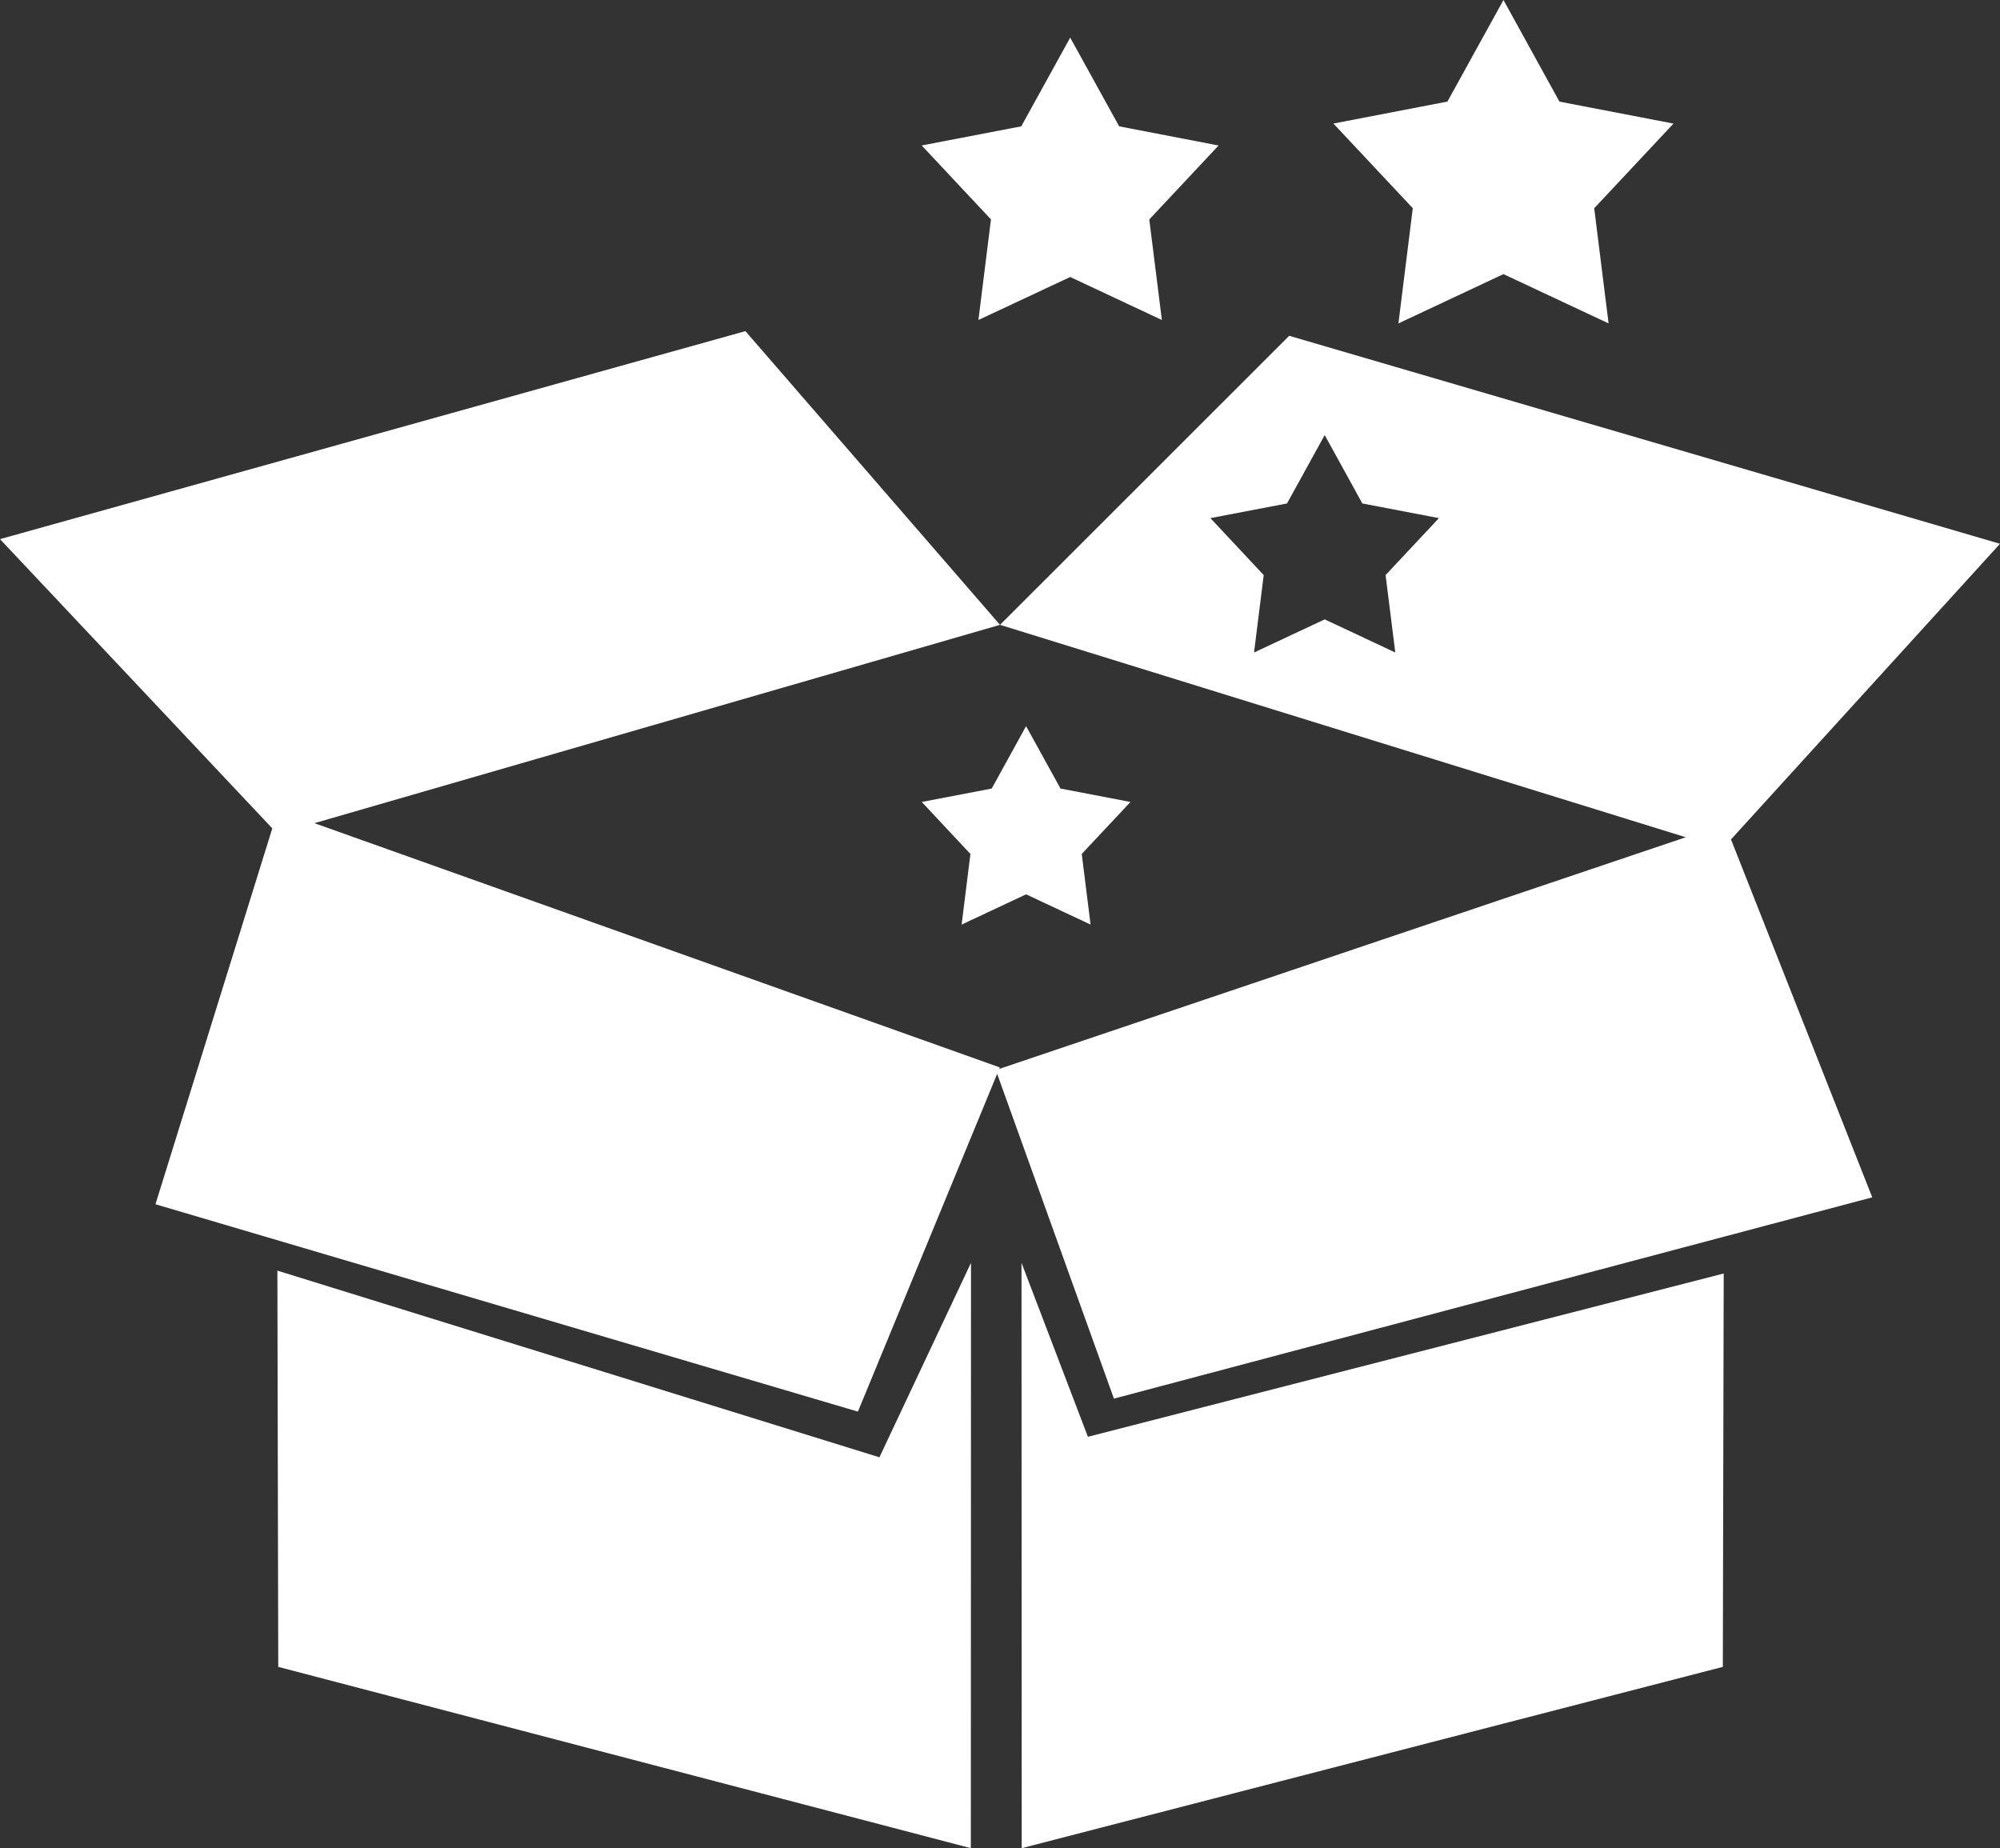 <?xml version="1.0" encoding="utf-8"?>
<!-- Generator: Adobe Illustrator 14.0.0, SVG Export Plug-In . SVG Version: 6.00 Build 43363)  -->
<!DOCTYPE svg PUBLIC "-//W3C//DTD SVG 1.1//EN" "http://www.w3.org/Graphics/SVG/1.1/DTD/svg11.dtd">
<svg version="1.1" id="Layer_1" xmlns="http://www.w3.org/2000/svg" xmlns:xlink="http://www.w3.org/1999/xlink" x="0px" y="0px"
	 width="48px" height="44.355px" viewBox="0 0 48 44.355" enable-background="new 0 0 48 44.355" xml:space="preserve">
<rect x="0" y="0" width="48" height="44.355" fill="#333333" stroke="none"/>
<g id="Services_Packages">
	<path fill="#FFFFFF" d="M6.657,30.495l0.021,9.51l16.622,4.351l0.004-14.049l-2.198,4.668L6.657,30.495z M24.516,30.307
		l0.005,14.049l16.827-4.351l0.021-9.441l-15.259,3.919L24.516,30.307z M33.562,7.762l2.521-1.183l2.523,1.183l-0.345-2.764
		l1.903-2.032l-2.737-0.527L36.083,0l-1.345,2.438l-2.736,0.527l1.905,2.032L33.562,7.762z M23.29,20.495l-0.211,1.695l1.547-0.726
		l1.548,0.726l-0.212-1.695l1.169-1.248l-1.679-0.322l-0.826-1.498l-0.825,1.498l-1.679,0.322L23.29,20.495z M48,13.051
		L30.941,8.059L24,14.996l16.458,5.098l-16.477,5.56l0.017-0.035L7.546,19.756L24,14.996l-6.11-7.049L0,12.939l6.535,6.942
		l-2.804,9.021l16.859,4.977l3.342-8.106l2.802,7.794l18.2-4.831l-3.39-8.59L48,13.051z M33.487,15.66l-1.694-0.795l-1.696,0.795
		l0.232-1.858l-1.279-1.367l1.838-0.352l0.905-1.641l0.903,1.641l1.838,0.352l-1.28,1.367L33.487,15.66z M23.482,7.68l2.203-1.032
		l2.2,1.032l-0.302-2.413l1.663-1.775L26.86,3.032l-1.175-2.129l-1.175,2.129l-2.389,0.459l1.662,1.775L23.482,7.68z"/>
</g>
</svg>
